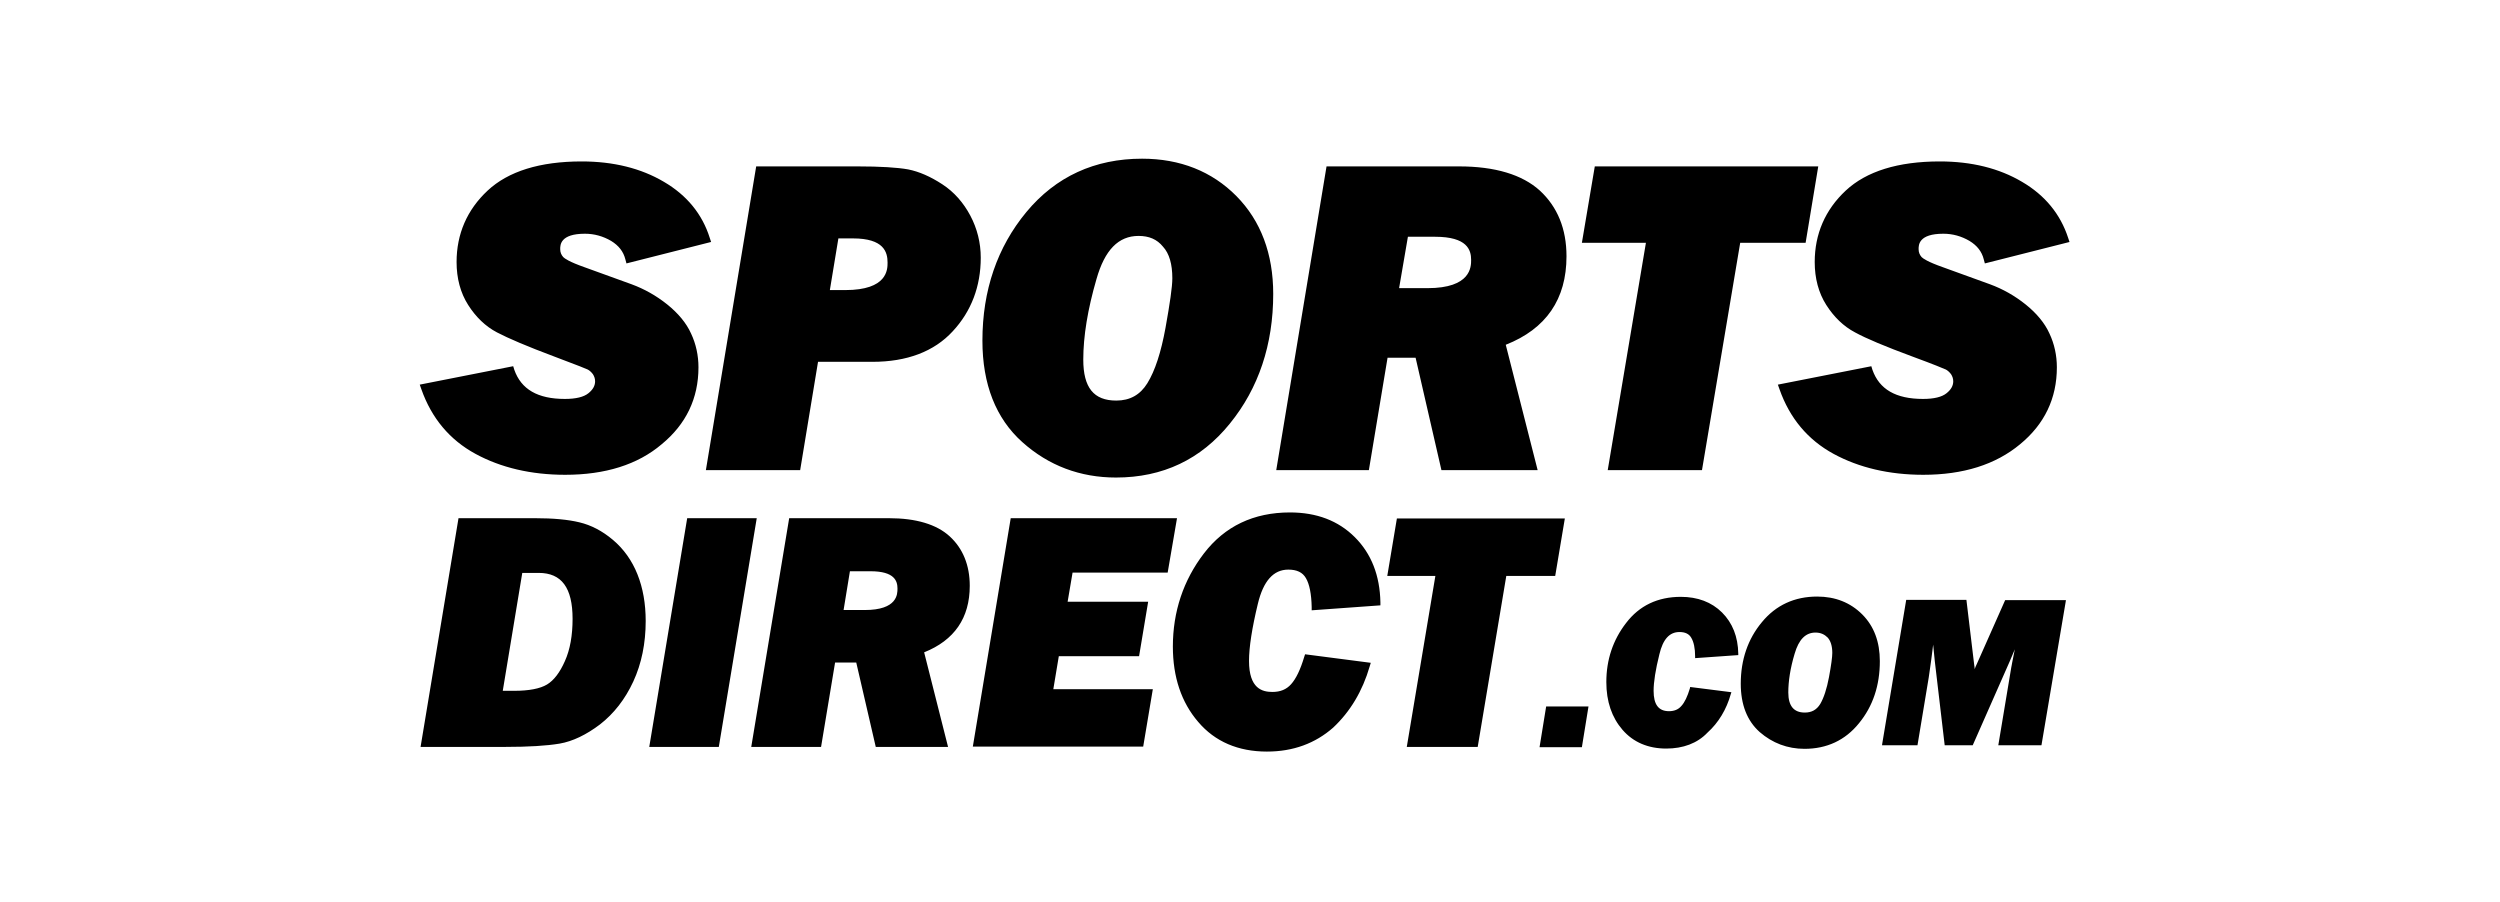 <svg width="122" height="44" viewBox="0 0 122 44" fill="none" xmlns="http://www.w3.org/2000/svg">
<path fill-rule="evenodd" clip-rule="evenodd" d="M53.508 13.619C53.911 12.197 54.581 11.513 55.56 11.513C56.07 11.513 56.459 11.674 56.754 12.037C57.063 12.372 57.21 12.895 57.21 13.579C57.21 13.995 57.09 14.813 56.875 16.007C56.66 17.187 56.365 18.099 55.99 18.703C55.641 19.266 55.145 19.548 54.474 19.548C53.374 19.548 52.864 18.918 52.864 17.549C52.864 16.409 53.079 15.095 53.508 13.619ZM49.887 21.573C51.174 22.727 52.717 23.304 54.461 23.304C56.741 23.304 58.605 22.419 60.014 20.675C61.422 18.945 62.133 16.812 62.133 14.344C62.133 12.385 61.529 10.776 60.336 9.568C59.142 8.361 57.586 7.744 55.735 7.744C53.428 7.744 51.523 8.616 50.088 10.346C48.666 12.063 47.942 14.169 47.942 16.624C47.942 18.757 48.599 20.42 49.887 21.573ZM23.207 22.15C24.441 22.821 25.916 23.17 27.579 23.17C29.538 23.17 31.121 22.673 32.288 21.681C33.481 20.702 34.085 19.441 34.085 17.925C34.085 17.348 33.964 16.785 33.723 16.275C33.495 15.765 33.092 15.283 32.556 14.853C32.019 14.424 31.442 14.102 30.826 13.874L28.532 13.043C27.767 12.774 27.553 12.613 27.486 12.546C27.392 12.439 27.338 12.318 27.338 12.157C27.338 11.956 27.338 11.406 28.545 11.406C29.001 11.406 29.43 11.527 29.82 11.755C30.195 11.983 30.423 12.278 30.517 12.653L30.571 12.855L34.702 11.808L34.635 11.607C34.273 10.454 33.522 9.528 32.395 8.871C31.282 8.214 29.94 7.878 28.384 7.878C26.345 7.878 24.803 8.361 23.797 9.3C22.791 10.239 22.281 11.419 22.281 12.788C22.281 13.579 22.469 14.29 22.845 14.88C23.22 15.47 23.69 15.926 24.253 16.221C24.79 16.503 25.728 16.906 27.056 17.402C28.264 17.858 28.599 17.992 28.679 18.032C28.76 18.073 28.854 18.153 28.934 18.26C29.001 18.368 29.041 18.475 29.041 18.609C29.041 18.824 28.934 19.012 28.72 19.186C28.492 19.374 28.103 19.468 27.566 19.468C26.238 19.468 25.433 18.998 25.098 18.046L25.044 17.871L20.484 18.77L20.564 18.998C21.061 20.407 21.946 21.466 23.207 22.15ZM61.824 36.677C60.429 36.677 59.289 36.194 58.471 35.228C57.652 34.276 57.236 33.042 57.236 31.553C57.236 29.85 57.746 28.32 58.752 27.006C59.772 25.678 61.18 25.007 62.951 25.007C64.252 25.007 65.311 25.41 66.116 26.215C66.921 27.019 67.337 28.079 67.364 29.394V29.541L64.01 29.783V29.622C63.997 28.991 63.903 28.508 63.729 28.213C63.568 27.931 63.286 27.797 62.87 27.797C62.146 27.797 61.65 28.347 61.381 29.474C61.1 30.641 60.952 31.58 60.952 32.251C60.952 33.605 61.596 33.767 62.092 33.767C62.481 33.767 62.776 33.646 63.004 33.391C63.246 33.123 63.46 32.68 63.648 32.05L63.688 31.929L66.894 32.345L66.841 32.519C66.492 33.726 65.888 34.732 65.056 35.51C64.185 36.275 63.112 36.677 61.824 36.677ZM24.535 33.712H25.085C25.822 33.712 26.359 33.605 26.694 33.404C27.03 33.203 27.325 32.813 27.566 32.264C27.821 31.7 27.942 31.003 27.942 30.198C27.942 28.682 27.405 27.958 26.292 27.958H25.487L24.535 33.712ZM24.669 36.449H20.524L22.375 25.288H26.117C27.003 25.288 27.727 25.356 28.277 25.49C28.84 25.624 29.39 25.906 29.913 26.348C30.437 26.791 30.839 27.354 31.107 28.025C31.375 28.696 31.51 29.46 31.51 30.305C31.51 31.392 31.308 32.384 30.906 33.256C30.504 34.128 29.954 34.826 29.283 35.349C28.612 35.858 27.942 36.18 27.311 36.288C26.681 36.395 25.782 36.449 24.669 36.449ZM75.13 36.462L75.452 34.477H77.518L77.196 36.462H75.13ZM33.535 25.288L31.684 36.449H35.078L36.929 25.288H33.535ZM41.167 29.769H42.2C43.797 29.769 43.797 28.991 43.797 28.722C43.797 28.36 43.662 27.877 42.482 27.877H41.476L41.167 29.769ZM46.265 36.449H42.737L41.785 32.331H40.752L40.068 36.449H36.661L38.512 25.288H43.381C44.695 25.288 45.701 25.584 46.345 26.174C46.989 26.764 47.324 27.582 47.324 28.588C47.324 30.158 46.573 31.244 45.098 31.834L46.265 36.449ZM47.474 36.435L47.472 36.449V36.435H47.474ZM55.788 36.435H47.474L49.323 25.288H57.438L56.982 27.944H52.341L52.1 29.366H56.03L55.587 32.022H51.67L51.402 33.632H56.258L55.788 36.435ZM70.046 28.106L68.651 36.449H72.112L73.507 28.106H75.894L76.364 25.302H68.168L67.699 28.106H70.046ZM81.313 36.53C80.428 36.53 79.704 36.221 79.181 35.618C78.657 35.014 78.389 34.236 78.389 33.284C78.389 32.197 78.711 31.232 79.355 30.4C79.999 29.555 80.897 29.126 82.024 29.126C82.842 29.126 83.526 29.381 84.036 29.89C84.546 30.4 84.814 31.071 84.828 31.902V31.969L82.722 32.117V32.036C82.722 31.634 82.655 31.325 82.534 31.124C82.427 30.936 82.239 30.843 81.957 30.843C81.474 30.843 81.152 31.191 80.978 31.929C80.79 32.68 80.696 33.284 80.696 33.713C80.696 34.384 80.938 34.706 81.448 34.706C81.702 34.706 81.903 34.625 82.051 34.451C82.212 34.276 82.346 33.995 82.467 33.592L82.48 33.525L84.492 33.78L84.466 33.861C84.251 34.625 83.862 35.269 83.325 35.752C82.829 36.275 82.132 36.53 81.313 36.53ZM87.578 31.902C87.779 31.205 88.115 30.869 88.597 30.869C88.852 30.869 89.04 30.963 89.188 31.111C89.335 31.272 89.416 31.526 89.416 31.862C89.416 32.063 89.362 32.465 89.255 33.042C89.147 33.619 89 34.062 88.826 34.357C88.651 34.639 88.41 34.773 88.074 34.773C87.538 34.773 87.269 34.451 87.269 33.793C87.269 33.257 87.363 32.613 87.578 31.902ZM85.874 35.725C86.492 36.261 87.229 36.543 88.061 36.543C89.147 36.543 90.046 36.127 90.717 35.296C91.401 34.464 91.736 33.445 91.736 32.264C91.736 31.325 91.454 30.561 90.878 29.984C90.301 29.407 89.563 29.112 88.678 29.112C87.578 29.112 86.666 29.528 85.982 30.36C85.298 31.178 84.949 32.197 84.949 33.364C84.949 34.384 85.257 35.175 85.874 35.725ZM99.623 36.369H97.517L98.147 32.586L98.157 32.535L98.17 32.468L98.191 32.352C98.231 32.137 98.273 31.912 98.322 31.687L98.272 31.808L98.272 31.808C98.199 31.987 98.133 32.148 98.067 32.291L96.269 36.369H94.901L94.418 32.264C94.391 32.009 94.365 31.741 94.338 31.459C94.281 31.961 94.214 32.423 94.154 32.839L94.123 33.056L93.573 36.369H91.843L91.856 36.275L93.023 29.273H95.961L96.337 32.412C96.339 32.431 96.342 32.45 96.345 32.467C96.355 32.534 96.363 32.59 96.363 32.653C96.39 32.573 96.43 32.479 96.471 32.398L97.852 29.286H100.817L100.803 29.38L99.623 36.369ZM40.497 14.156H41.248C43.313 14.156 43.313 13.15 43.313 12.814C43.313 12.305 43.139 11.634 41.623 11.634H40.913L40.497 14.156ZM39.048 22.942H34.447L36.902 8.12H41.838C42.965 8.12 43.796 8.173 44.319 8.267C44.856 8.375 45.406 8.616 45.983 8.992C46.559 9.367 47.016 9.89 47.351 10.521C47.686 11.151 47.861 11.849 47.861 12.573C47.861 13.968 47.404 15.189 46.492 16.168C45.58 17.16 44.252 17.657 42.576 17.657H39.92L39.048 22.942ZM68.276 14.062H69.658C71.791 14.062 71.791 13.016 71.791 12.681C71.791 12.198 71.603 11.554 70.034 11.554H68.706L68.276 14.062ZM75.037 22.942H70.342L69.081 17.456H67.713L66.801 22.942H62.281L64.735 8.12H71.201C72.958 8.12 74.285 8.522 75.144 9.3C76.002 10.092 76.445 11.165 76.445 12.506C76.445 14.599 75.453 16.047 73.481 16.825L75.037 22.942ZM80.321 11.848L78.457 22.941H83.057L84.922 11.848H88.114L88.731 8.119H77.826L77.196 11.848H80.321ZM93.856 23.17C92.193 23.17 90.717 22.821 89.483 22.151C88.222 21.466 87.337 20.407 86.841 18.998L86.76 18.77L91.321 17.872L91.374 18.046C91.71 18.998 92.515 19.468 93.843 19.468C94.379 19.468 94.768 19.374 94.996 19.186C95.211 19.012 95.318 18.824 95.318 18.609C95.318 18.475 95.278 18.368 95.211 18.261C95.13 18.153 95.036 18.073 94.956 18.032C94.947 18.029 94.933 18.023 94.913 18.015C94.791 17.962 94.43 17.806 93.333 17.402C91.992 16.906 91.066 16.517 90.529 16.222C89.966 15.927 89.497 15.47 89.121 14.88C88.745 14.29 88.558 13.579 88.558 12.788C88.558 11.42 89.067 10.239 90.073 9.3C91.079 8.361 92.622 7.878 94.661 7.878C96.217 7.878 97.558 8.214 98.671 8.871C99.798 9.528 100.549 10.454 100.925 11.607L100.992 11.809L96.861 12.855L96.807 12.654C96.713 12.278 96.485 11.983 96.109 11.755C95.72 11.527 95.291 11.406 94.835 11.406C93.628 11.406 93.628 11.956 93.628 12.157C93.628 12.318 93.682 12.439 93.775 12.546C93.843 12.613 94.057 12.774 94.822 13.043L97.115 13.874C97.732 14.102 98.309 14.424 98.846 14.854C99.382 15.283 99.785 15.766 100.013 16.275C100.254 16.785 100.375 17.348 100.375 17.925C100.375 19.441 99.771 20.702 98.578 21.681C97.384 22.674 95.801 23.17 93.856 23.17Z" fill="black"/>
</svg>
